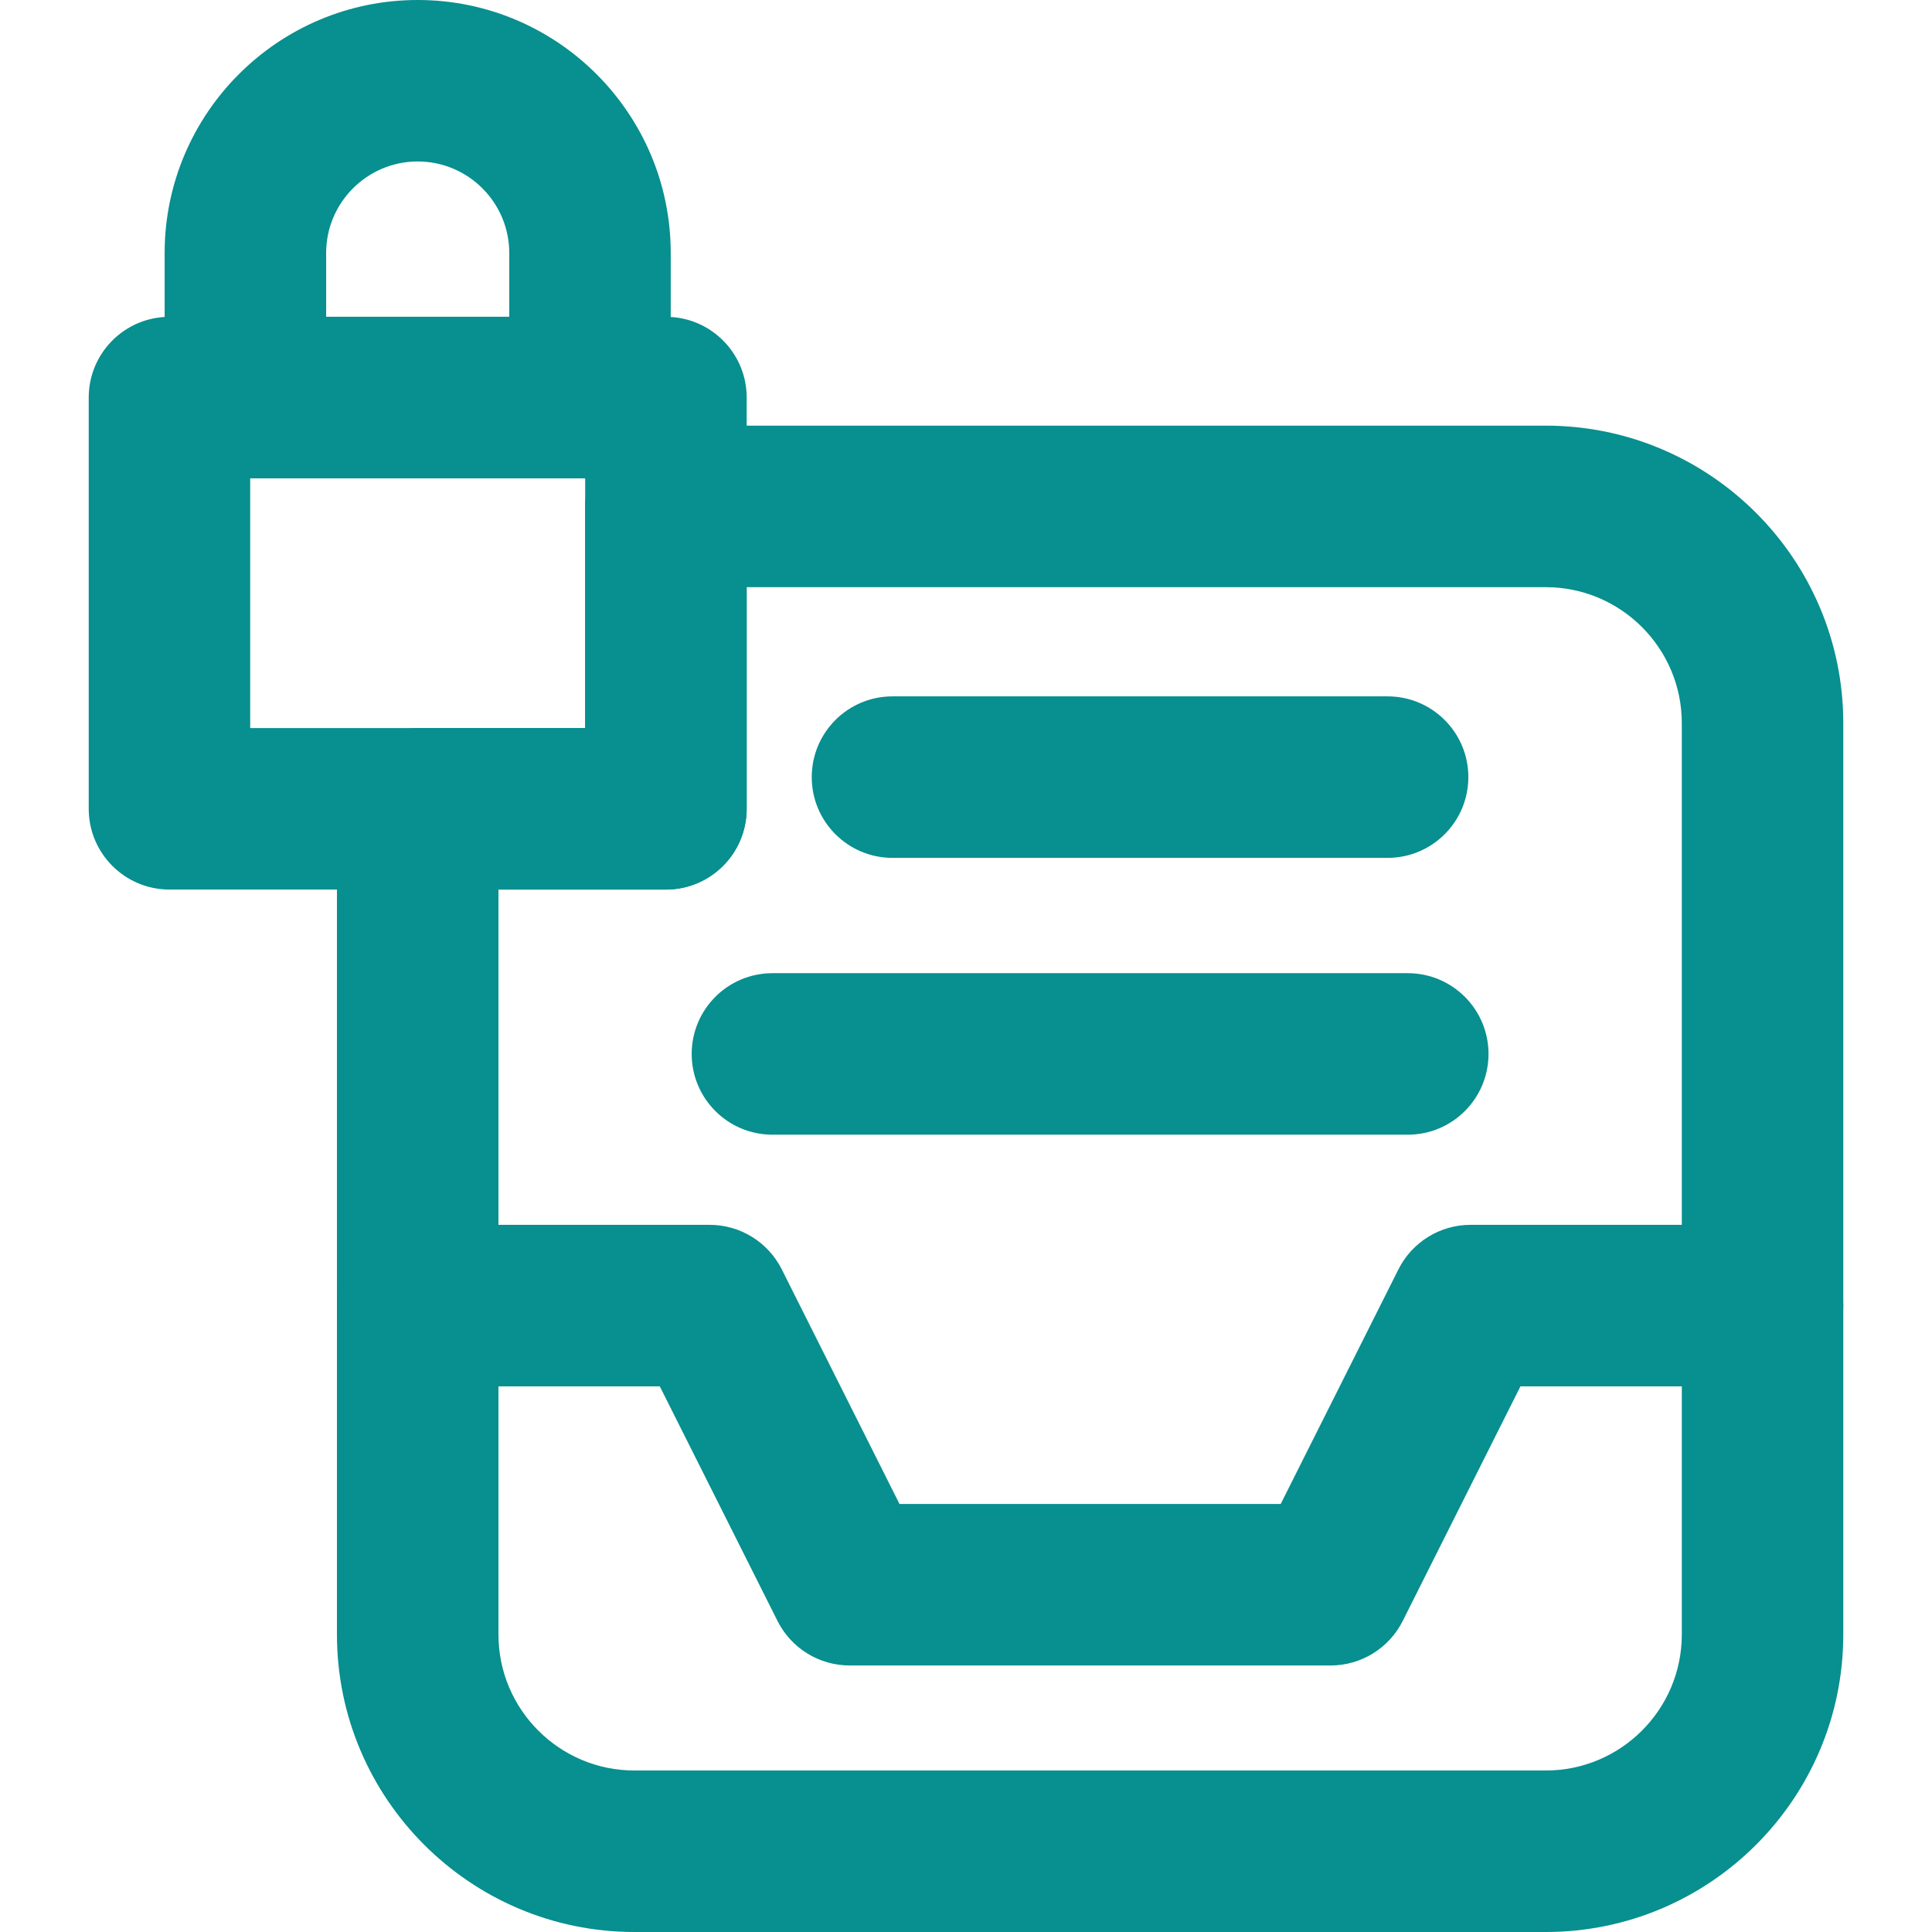 <?xml version="1.0" ?>

<!-- Uploaded to: SVG Repo, www.svgrepo.com, Generator: SVG Repo Mixer Tools -->
<svg width="800px" height="800px" viewBox="0 0 64 64" id="Layer_1" version="1.1" xml:space="preserve" xmlns="http://www.w3.org/2000/svg" xmlns:xlink="http://www.w3.org/1999/xlink">

<g>

<g>

<path d="M51.208,64H21.016c-5.433,0-9.854-4.42-9.854-9.854V26.793c0-1.477,1.197-2.675,2.675-2.675h5.547    v-7.343c0-1.477,1.197-2.675,2.675-2.675h29.149c5.433,0,9.853,4.42,9.853,9.854v30.192C61.061,59.58,56.641,64,51.208,64z     M16.512,29.468v24.678c0,2.484,2.021,4.504,4.504,4.504h30.192c2.484,0,4.504-2.021,4.504-4.504V23.955    c0-2.484-2.021-4.504-4.504-4.504H24.733v7.343c0,1.477-1.197,2.675-2.675,2.675H16.512z" style="fill:#088F8F;"/>

</g>

<g>

<g>

<path d="M44.076,55.171H28.147c-1.012,0-1.937-0.571-2.391-1.475l-3.9-7.772h-8.02     c-1.477,0-2.675-1.198-2.675-2.675s1.197-2.675,2.675-2.675h9.67c1.012,0,1.937,0.571,2.391,1.475l3.9,7.772h12.628l3.9-7.772     c0.454-0.904,1.379-1.475,2.391-1.475h9.67c1.477,0,2.675,1.198,2.675,2.675s-1.197,2.675-2.675,2.675h-8.019l-3.9,7.772     C46.013,54.601,45.088,55.171,44.076,55.171z" style="fill:#088F8F;"/>

</g>

</g>

<g>

<path d="M46.635,37.588H25.588c-1.477,0-2.675-1.198-2.675-2.675s1.197-2.675,2.675-2.675h21.046    c1.477,0,2.675,1.198,2.675,2.675S48.112,37.588,46.635,37.588z" style="fill:#088F8F;"/>

</g>

<g>

<path d="M45.966,28.418H29.565c-1.477,0-2.675-1.198-2.675-2.675s1.197-2.675,2.675-2.675h16.401    c1.477,0,2.675,1.198,2.675,2.675S47.443,28.418,45.966,28.418z" style="fill:#088F8F;"/>

</g>

<g>

<g>

<path d="M22.06,29.468H5.614c-1.477,0-2.675-1.198-2.675-2.675V13.17c0-1.477,1.197-2.675,2.675-2.675     H22.06c1.477,0,2.675,1.198,2.675,2.675v13.623C24.734,28.27,23.537,29.468,22.06,29.468z M8.288,24.118h11.097v-8.274H8.288     V24.118z" style="fill:#088F8F;"/>

</g>

<g>

<path d="M19.544,15.845H8.129c-1.477,0-2.675-1.198-2.675-2.675V8.382C5.455,3.76,9.215,0,13.837,0     s8.382,3.76,8.382,8.382v4.788C22.219,14.647,21.021,15.845,19.544,15.845z M10.804,10.495h6.066V8.382     c0-1.672-1.361-3.033-3.033-3.033s-3.033,1.36-3.033,3.033V10.495z" style="fill:#088F8F;"/>

</g>

</g>

</g>

</svg>